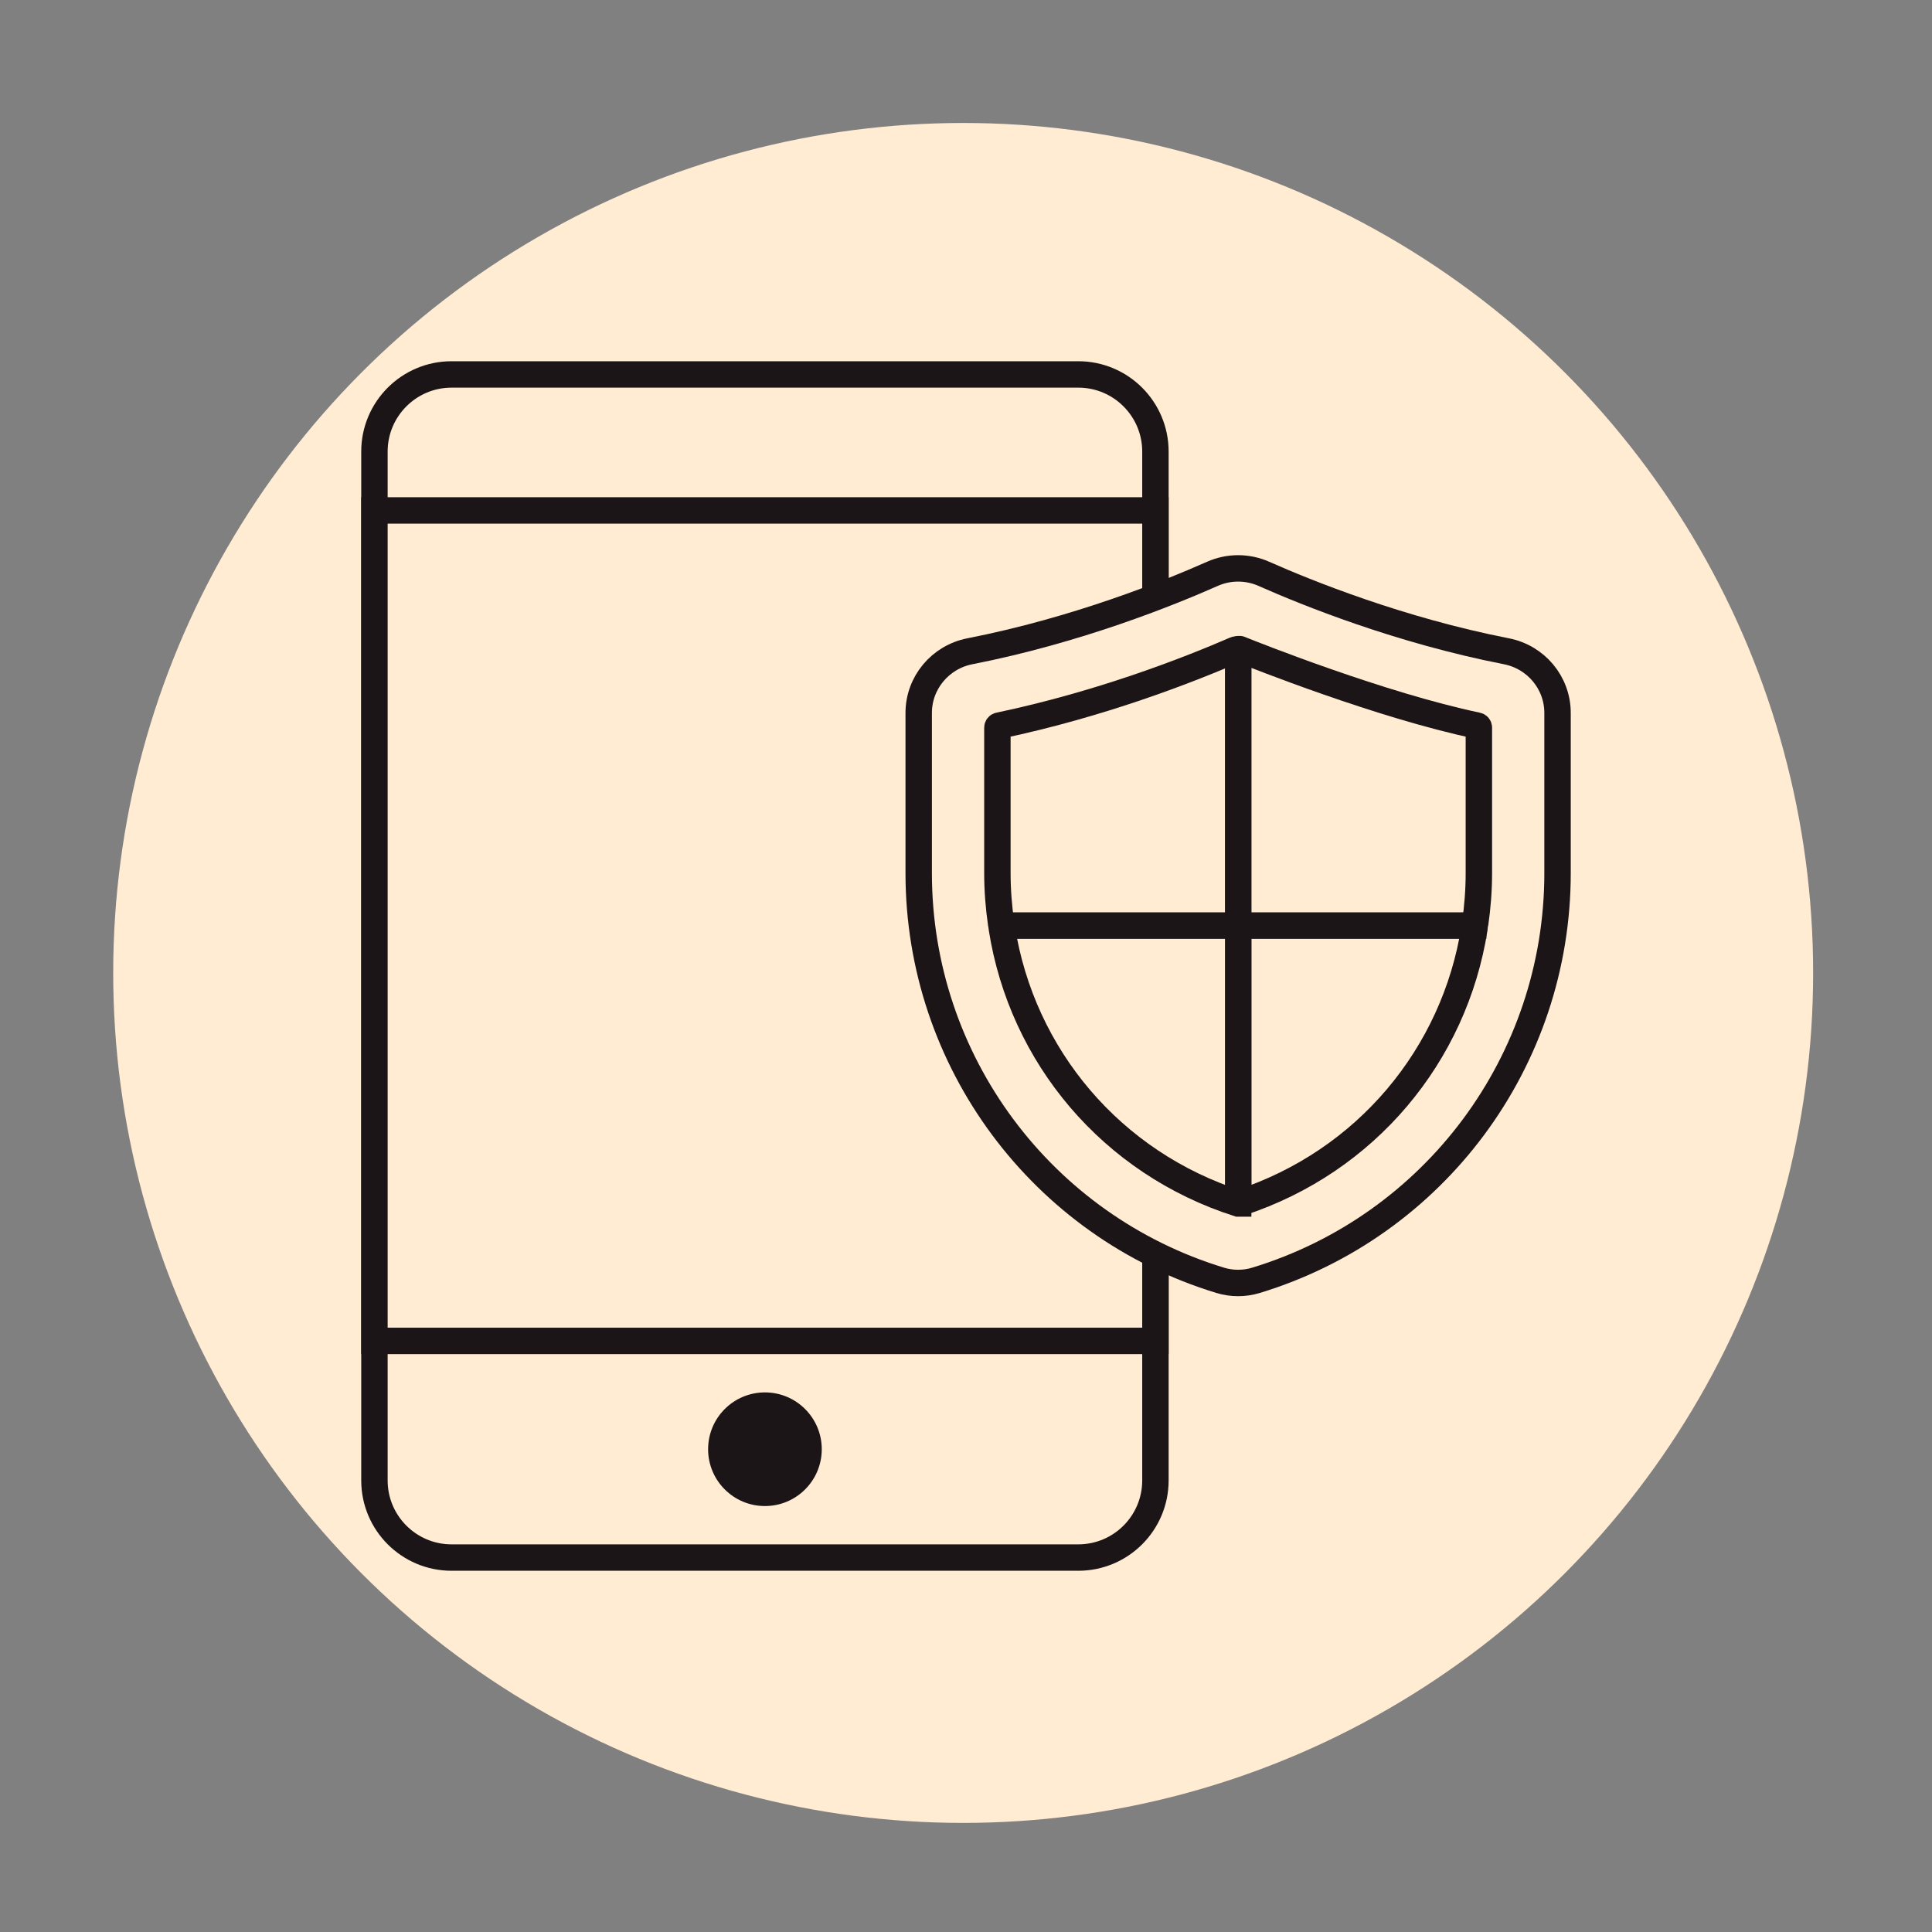 <?xml version="1.0" encoding="utf-8"?>
<!-- Generator: Adobe Illustrator 24.0.1, SVG Export Plug-In . SVG Version: 6.00 Build 0)  -->
<svg version="1.1" id="图层_1" xmlns="http://www.w3.org/2000/svg" xmlns:xlink="http://www.w3.org/1999/xlink" x="0px" y="0px"
	 viewBox="0 0 1024 1024" style="enable-background:new 0 0 1024 1024;" xml:space="preserve">
<rect x="0" y="0" width="1024" height="1024" fill="#808080" stroke="none"/>
<style type="text/css">
	.st0{opacity:0.67;}
	.st1{fill:#FFECD3;}
	.st2{fill:url(#SVGID_1_);}
	.st3{fill:url(#SVGID_2_);}
	.st4{fill:url(#SVGID_3_);}
	.st5{fill:none;stroke:url(#SVGID_4_);stroke-width:13.91;stroke-linecap:round;stroke-miterlimit:10;}
	.st6{fill:url(#SVGID_5_);}
	.st7{fill:url(#SVGID_6_);}
	.st8{fill:#222222;}
	.st9{fill:url(#SVGID_7_);}
	.st10{fill:none;stroke:url(#SVGID_8_);stroke-width:13.91;stroke-linecap:round;stroke-miterlimit:10;}
	.st11{fill:none;stroke:#222222;stroke-width:13.91;stroke-linecap:round;stroke-miterlimit:10;}
	.st12{fill:#F0F3FF;}
	.st13{fill:#DBE0FC;}
	.st14{fill:#8C47E5;}
	.st15{fill:#FA9C5A;}
	.st16{fill:url(#SVGID_9_);}
	.st17{fill:url(#SVGID_10_);}
	.st18{fill:url(#SVGID_11_);}
	.st19{fill:#F8775F;}
	.st20{fill:#2C127D;}
	.st21{fill:url(#SVGID_12_);}
	.st22{fill:url(#SVGID_13_);}
	.st23{fill:url(#SVGID_14_);}
	.st24{fill:url(#SVGID_15_);}
	.st25{fill:url(#SVGID_16_);}
	.st26{fill:url(#SVGID_17_);}
	.st27{fill:url(#SVGID_18_);}
	.st28{fill:#344A5E;}
	.st29{fill:#66C6B9;}
	.st30{fill:#F3705A;}
	.st31{fill:#FFD15C;}
	.st32{fill:#55C0EB;}
	.st33{fill:#415A6B;}
	.st34{fill:#E8EAE9;}
	.st35{fill:#F3F3F3;}
	.st36{fill:#F7B64C;}
	.st37{fill:#CED6E0;}
	.st38{fill:#F05540;}
	.st39{fill:#8AD7F8;}
	.st40{fill:#FFFFFF;}
	.st41{fill:#4EC0AA;}
	.st42{fill:#ADB3BA;}
	.st43{fill:none;stroke:#E8EAE9;stroke-width:0.327;stroke-miterlimit:10;}
	.st44{fill:#67D3F4;}
	.st45{fill:#19151A;stroke:#1B1517;stroke-width:14;stroke-miterlimit:10;}
	.st46{fill:#FFECD3;stroke:#1B1517;stroke-width:14;stroke-miterlimit:10;}
	.st47{fill:#2EBEC7;}
	.st48{fill:#F7B64C;stroke:#F7B64C;stroke-width:0.131;stroke-miterlimit:10;}
	.st49{fill:none;stroke:#CED6E0;stroke-width:1.964;stroke-miterlimit:10;}
	.st50{opacity:0.25;}
	.st51{fill:none;stroke:#FFD15C;stroke-width:1.309;stroke-miterlimit:10;}
	.st52{fill:none;}
	.st53{fill:#F45C4D;}
	.st54{fill:#1B1517;}
	.st55{fill:#19151A;}
	.st56{fill:none;stroke:#415A6B;stroke-width:1.964;stroke-miterlimit:10;}
	.st57{fill:#62CEEF;}
	.st58{fill:#19151A;stroke:#1B1517;stroke-width:11.772;stroke-miterlimit:10;}
	.st59{fill:#E83346;}
	.st60{fill:#26A5F2;}
	.st61{fill:#F0B5AD;}
	.st62{fill:#EBDCA9;stroke:#1B1517;stroke-width:14;stroke-miterlimit:10;}
	.st63{fill:#E83346;stroke:#1B1517;stroke-width:14;stroke-miterlimit:10;}
	.st64{fill:#26A5F2;stroke:#1B1517;stroke-width:14;stroke-miterlimit:10;}
	.st65{fill:#F0B5AD;stroke:#1B1517;stroke-width:14;stroke-miterlimit:10;}
	.st66{fill:#EBDCA9;}
	.st67{stroke:#000000;stroke-width:8;stroke-miterlimit:10;}
</style>
<g>
	<circle class="st1" cx="510.5" cy="515.68" r="450.5"/>
</g>
<path class="st46" d="M571.51,198.46H239.35c-22.58,0-40.89,18.31-40.89,40.89v545.3c0,22.58,18.31,40.89,40.89,40.89h332.16
	c22.58,0,40.89-18.3,40.89-40.89v-545.3C612.4,216.77,594.09,198.46,571.51,198.46z"/>
<rect x="198.46" y="270.54" class="st46" width="413.94" height="440.16"/>
<path class="st54" d="M435.55,768.12c0,16.63-13.48,30.12-30.12,30.12c-16.63,0-30.12-13.48-30.12-30.12
	c0-16.63,13.48-30.12,30.12-30.12C422.06,738.01,435.55,751.49,435.55,768.12z"/>
<path class="st46" d="M798.39,345.18c-56.63-11.09-105.64-30.89-128.48-41.02c-8.72-3.87-18.63-3.87-27.35,0
	c-22.83,10.13-71.85,29.93-128.48,41.02c-15.71,3.07-27.15,16.7-27.15,32.71v84.9c0,99.62,65.26,187.02,159.83,215.81
	c6.12,1.87,12.8,1.87,18.93,0c94.58-28.78,159.84-116.18,159.84-215.81v-84.9C825.54,361.88,814.11,348.25,798.39,345.18z"/>
<path class="st46" d="M780.78,490.62c0.53,0,0.99-0.39,1.06-0.92c1.28-8.81,1.99-17.79,1.99-26.92v-77.14c0-0.5-0.35-0.94-0.84-1.04
	c-51.09-10.74-117.71-37.26-125.91-40.56c-0.4-0.16-0.84,0.13-0.84,0.57v144.95c0,0.59,0.48,1.07,1.07,1.07H780.78z"/>
<path class="st46" d="M654.76,344.35c-25.67,11.13-71.77,29.01-125.27,40.25c-0.49,0.1-0.85,0.54-0.85,1.04v77.14
	c0,9.13,0.72,18.11,2,26.92c0.08,0.53,0.53,0.92,1.06,0.92h123.48c0.59,0,1.07-0.48,1.07-1.07V345.32
	C656.25,344.56,655.46,344.04,654.76,344.35z"/>
<path class="st46" d="M780.46,490.62H657.32c-0.59,0-1.07,0.48-1.07,1.07v144.7c0,0.73,0.72,1.25,1.41,1.02
	c66.32-21.85,113.27-78.07,123.86-145.55C781.62,491.21,781.11,490.62,780.46,490.62z"/>
<path class="st46" d="M532.03,490.62c-0.66,0-1.16,0.59-1.06,1.24c10.67,67.97,58.22,124.53,125.27,146.01c0,0,0.01,0,0.02,0V491.69
	c0-0.59-0.48-1.07-1.07-1.07H532.03z"/>
</svg>
